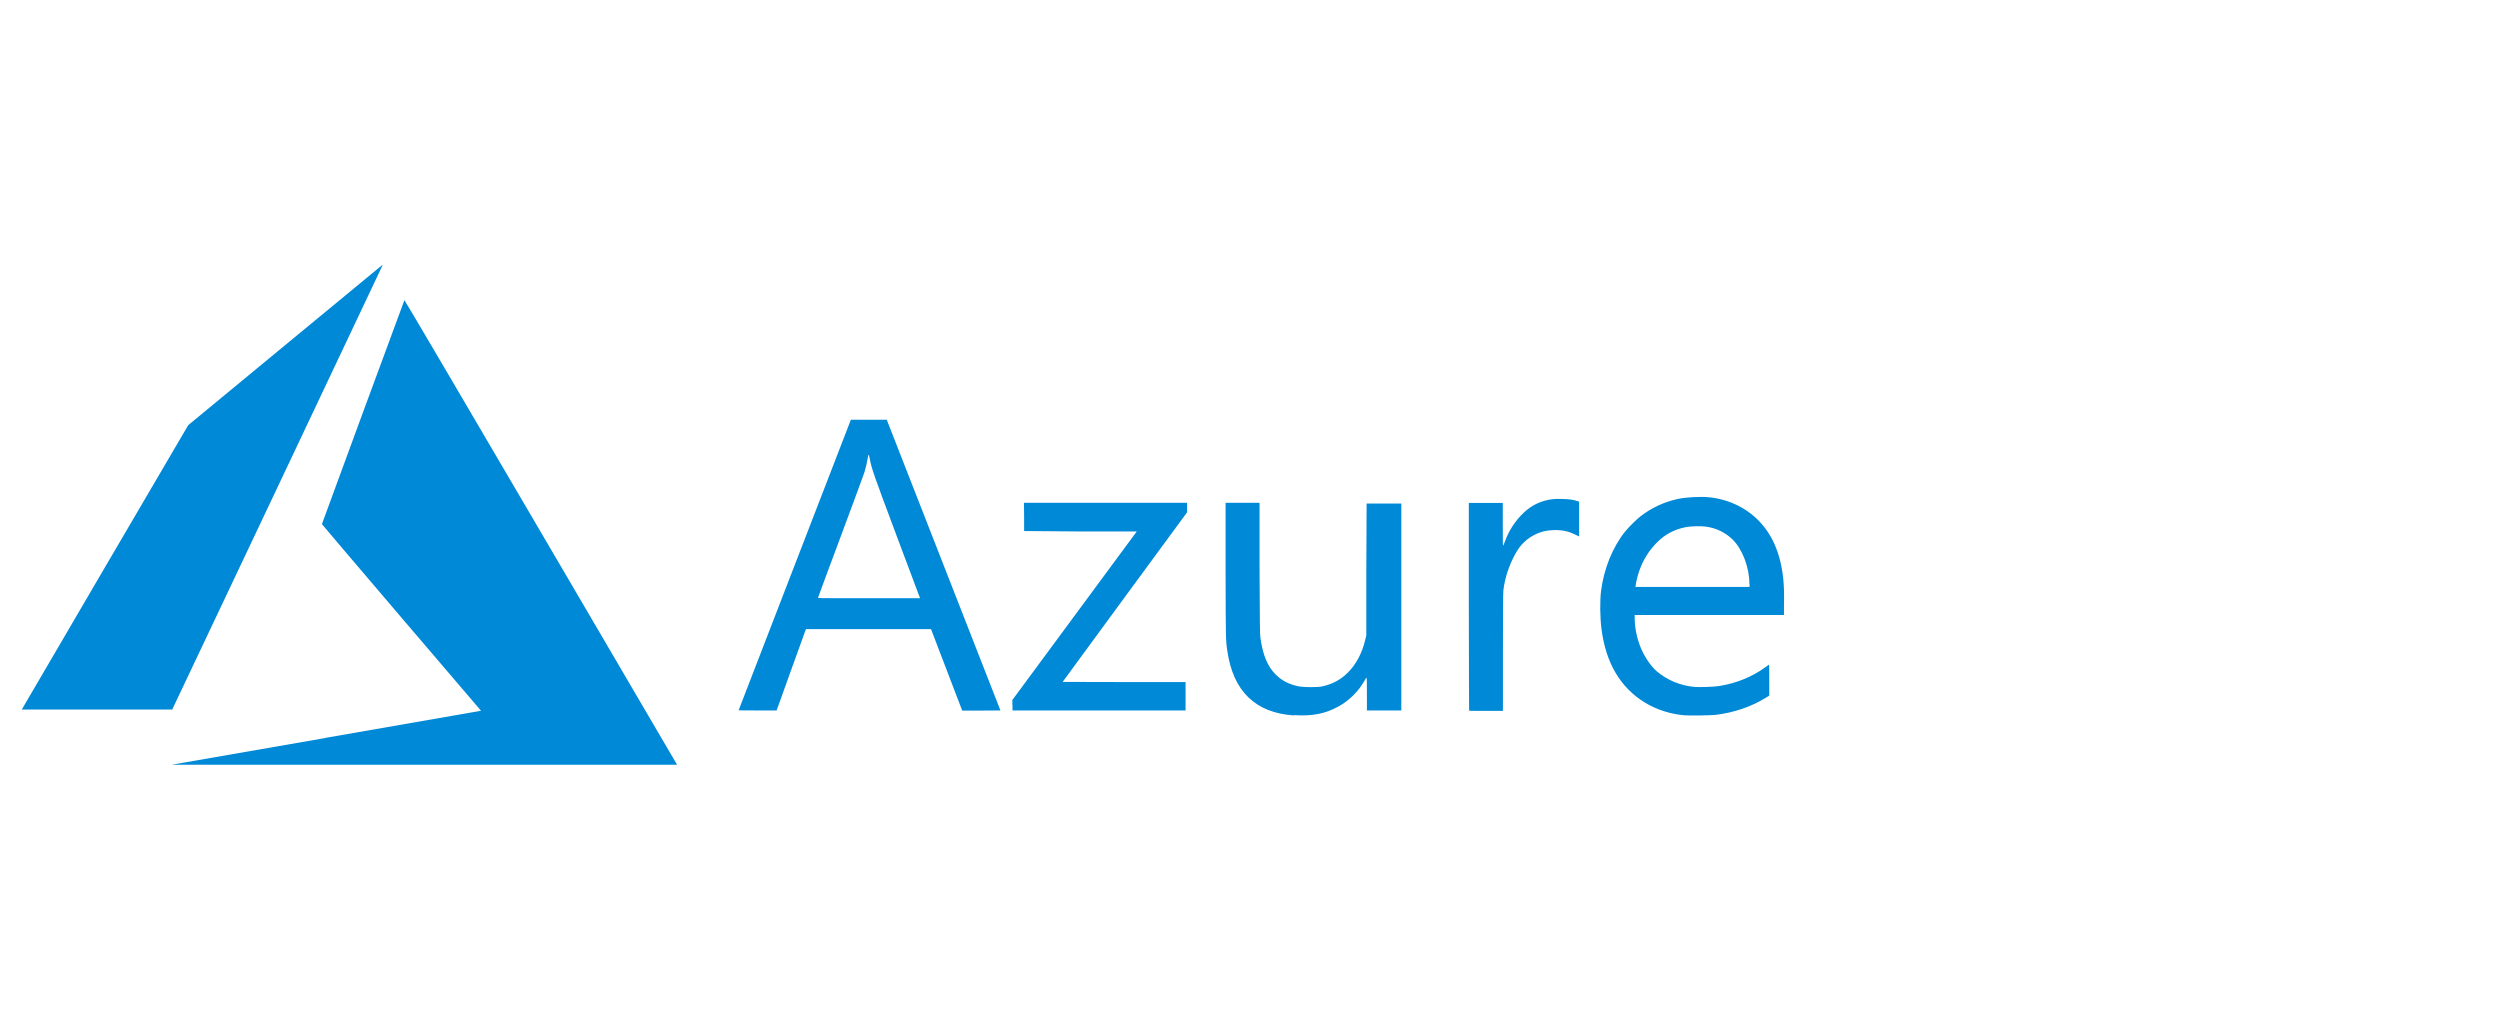 <svg xmlns="http://www.w3.org/2000/svg" id="Layer_1" data-name="Layer 1" viewBox="0 0 170 70"><defs><style>      .cls-1 {        fill: #0089d6;      }    </style></defs><g id="layer1"><g id="layer1-1"><path id="path21" class="cls-1" d="M22.1,50.18c5.73-1,10.46-1.82,10.51-1.83l.1-.02-5.41-6.33c-2.97-3.48-5.41-6.35-5.41-6.36,0-.03,5.58-15.17,5.61-15.23.01-.02,3.81,6.44,9.21,15.66,5.06,8.63,9.22,15.74,9.26,15.81l.07.12h-17.18s-17.18,0-17.18,0c0,0,10.41-1.81,10.41-1.81ZM88,48.65c-2.62-.17-4.14-1.63-4.54-4.38-.11-.73-.11-.75-.12-5.49v-4.59s1.15,0,1.15,0h1.16v4.44c.02,4,.02,4.47.06,4.75.16,1.14.47,1.91,1.01,2.46.43.44.93.7,1.62.84.33.06,1.26.06,1.55,0,.7-.15,1.27-.45,1.76-.94.57-.56.98-1.35,1.19-2.24l.07-.3v-4.48s.02-4.48.02-4.48h2.36v14.07h-2.34v-1.12c0-.76,0-1.11-.03-1.11-.01,0-.07.1-.13.2-.4.72-1.07,1.39-1.81,1.78-.88.48-1.77.65-2.98.57h0ZM114.55,48.64c-.92-.07-1.9-.38-2.69-.86-1.67-1.02-2.67-2.7-2.96-5.02-.1-.8-.11-1.88-.03-2.56.19-1.52.79-3.01,1.66-4.08.22-.27.72-.77,1-.99.75-.59,1.63-1,2.56-1.2.54-.12,1.5-.17,2.07-.12,1.45.13,2.77.8,3.67,1.86.92,1.07,1.42,2.57,1.48,4.42.01.29.01.8,0,1.13v.6s-5.08,0-5.08,0h-5.07v.23c0,.68.17,1.45.46,2.11.25.57.68,1.18,1.03,1.48.72.61,1.6.98,2.57,1.07.36.03,1.27,0,1.68-.06,1.16-.18,2.27-.63,3.16-1.29.11-.08.21-.15.22-.16.03-.02.03.19.03,1.04v1.06s-.24.15-.24.15c-1.01.62-2.17,1.01-3.4,1.16-.37.04-1.71.06-2.15.03h0ZM118.96,39.71c0-1.14-.49-2.4-1.17-3.05-.49-.46-1.08-.75-1.79-.85-.33-.05-1.04-.03-1.39.04-.74.15-1.36.47-1.89.99-.56.55-.99,1.22-1.25,1.98-.1.27-.21.72-.24.97l-.02.12h7.76v-.2ZM50.23,48.29s1.73-4.47,3.82-9.89l3.81-9.86h1.22s1.22,0,1.22,0l.1.26c.31.78,7.63,19.5,7.63,19.51,0,0-.59.01-1.3.01h-1.3s-1.06-2.77-1.06-2.77l-1.06-2.77h-4.25s-4.25,0-4.25,0l-.04.09c-.02.05-.47,1.3-1,2.77l-.96,2.67h-1.31c-1.03,0-1.3,0-1.3-.03h0ZM62.56,40.67s-.71-1.9-1.58-4.21c-1.62-4.33-1.71-4.59-1.84-5.28-.06-.33-.09-.33-.13-.04-.03.21-.14.69-.22.95-.04.13-.77,2.11-1.62,4.39-.85,2.28-1.55,4.16-1.55,4.18s1.56.02,3.47.02,3.47,0,3.47,0ZM68.84,47.96v-.36l4.23-5.73,4.23-5.73h-3.83s-3.83-.03-3.83-.03v-.96s-.01-.96-.01-.96h11.09v.65l-4.23,5.76c-2.33,3.17-4.23,5.77-4.23,5.77s1.88.01,4.18.01h4.18v1.93h-11.77v-.36ZM99.9,48.3s-.02-3.19-.02-7.06v-7.04h2.31v1.45c0,.8,0,1.45.02,1.45s.07-.13.13-.29c.26-.73.71-1.42,1.29-1.96.52-.49,1.12-.78,1.83-.89.2-.03.37-.04.76-.03.5.01.76.05,1.06.15l.1.03v2.37l-.27-.13c-.48-.24-.96-.33-1.53-.3-.37.02-.62.07-.92.18-.61.23-1.11.63-1.46,1.17-.5.79-.86,1.81-.97,2.74-.02.17-.03,1.53-.03,4.22v3.98h-1.15c-.63,0-1.15,0-1.16-.02ZM1.48,48.25s2.55-4.36,5.66-9.68l5.66-9.66,6.6-5.45c3.63-3,6.61-5.46,6.62-5.46.01,0-.04.11-.11.26-.07.15-3.29,6.96-7.16,15.13l-7.04,14.86h-5.12c-2.81,0-5.12,0-5.12,0Z"></path></g></g></svg>